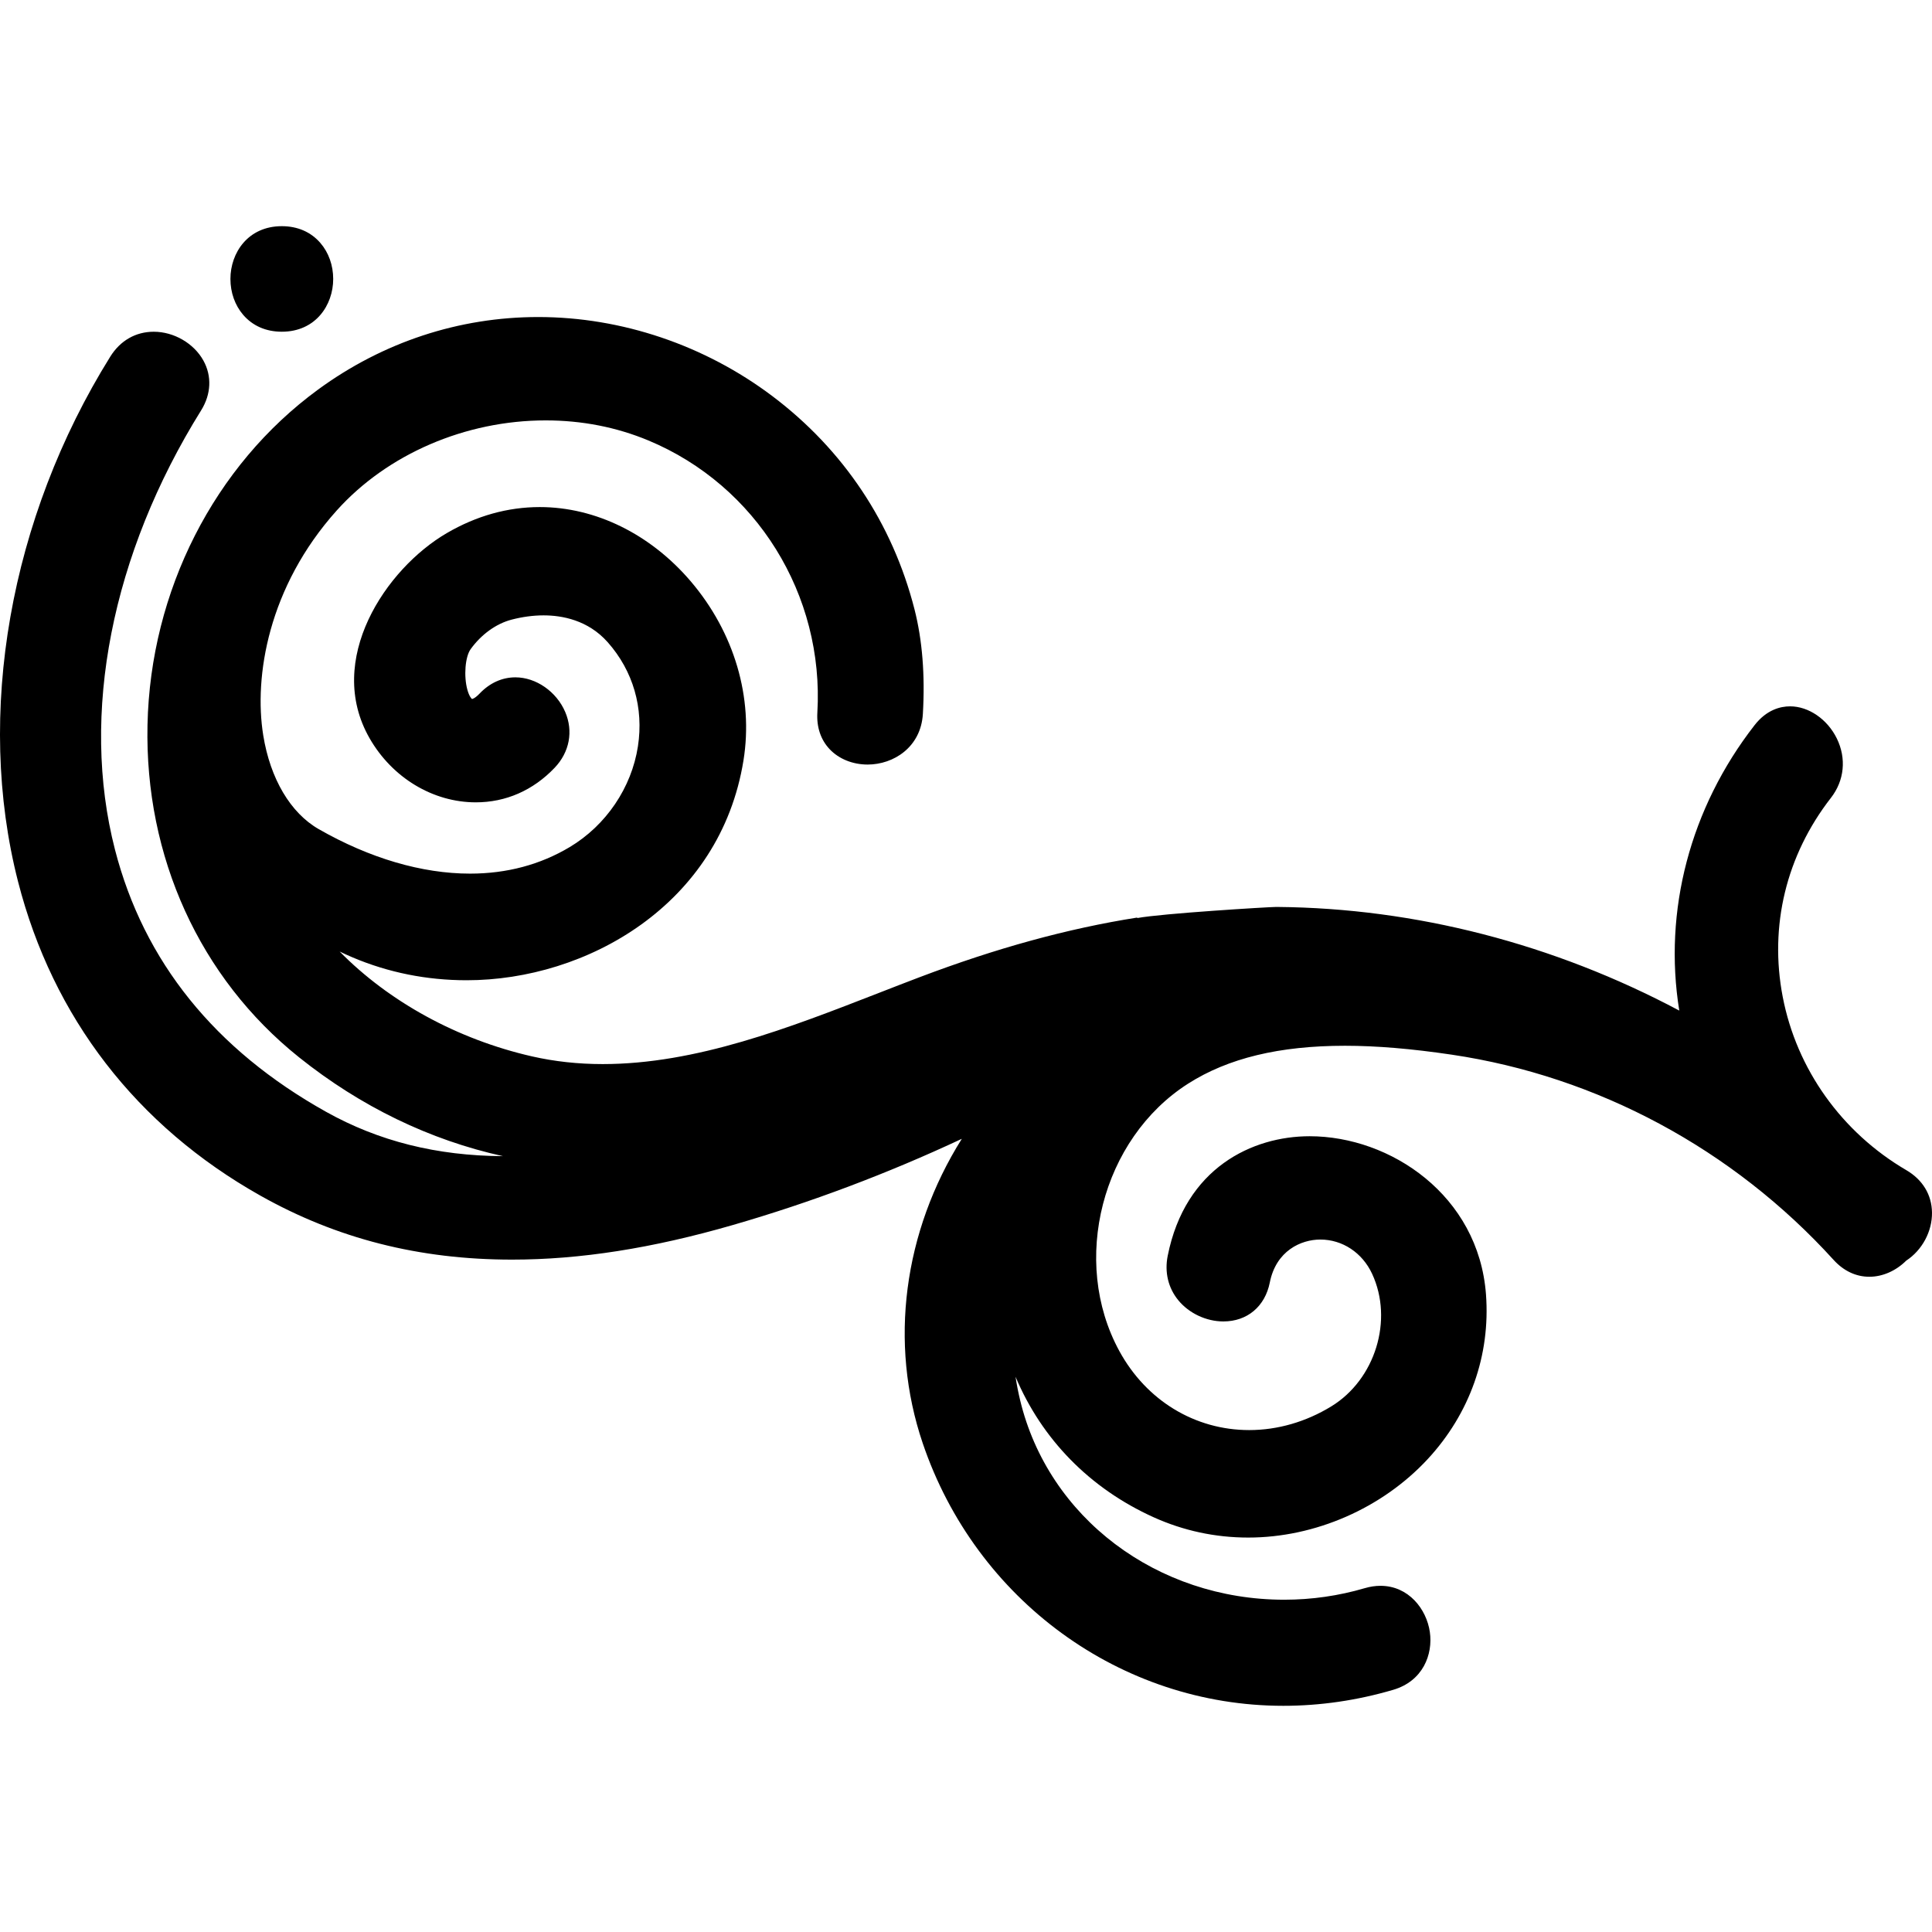 <?xml version="1.0" encoding="iso-8859-1"?>
<!-- Uploaded to: SVG Repo, www.svgrepo.com, Generator: SVG Repo Mixer Tools -->
<!DOCTYPE svg PUBLIC "-//W3C//DTD SVG 1.1//EN" "http://www.w3.org/Graphics/SVG/1.1/DTD/svg11.dtd">
<svg fill="#000000" version="1.1" id="Capa_1" xmlns="http://www.w3.org/2000/svg" xmlns:xlink="http://www.w3.org/1999/xlink" 
	 width="800px" height="800px" viewBox="0 0 560.161 560.162"
	 xml:space="preserve">
<g>
	<g>
		<path d="M552.73,339.283c-18.752-10.97-31.818-29.29-35.852-50.267c-3.95-20.545,1.017-41.035,13.984-57.693
			c3.893-5,4.532-11.432,1.708-17.207c-2.727-5.575-8.171-9.321-13.547-9.321c-2.76,0-6.79,0.949-10.303,5.459
			c-18.706,24.03-26.5,53.85-21.833,82.751c-36.356-19.33-76.491-29.701-116.494-30.046h-0.456c-1.959,0-33.231,1.897-40.199,3.222
			l-0.021-0.144c-20.205,3.194-40.891,8.868-63.241,17.347c-3.85,1.46-7.751,2.98-11.698,4.517
			c-26.035,10.138-52.954,20.618-80.038,20.618c-7.09,0-13.969-0.749-20.453-2.225c-21.705-4.941-41.552-15.899-55.811-30.41
			c1.227,0.594,2.469,1.154,3.727,1.689c10.382,4.403,21.521,6.637,33.106,6.637c34.783,0,73.52-21.9,80.258-63.755
			c2.922-18.148-2.647-37.06-15.275-51.885c-11.668-13.696-27.629-21.551-43.789-21.551c-9.299,0-18.369,2.54-26.956,7.546
			c-17.745,10.349-35.401,36.772-22.396,59.474c6.57,11.466,18.375,18.589,30.805,18.589c8.7,0,16.601-3.461,22.846-10.009
			c4.327-4.535,5.474-10.594,3.069-16.209c-2.527-5.902-8.464-10.024-14.437-10.024c-3.853,0-7.439,1.625-10.37,4.697
			c-1.469,1.539-2.2,1.582-2.207,1.582c-0.116-0.058-0.802-0.707-1.343-2.671c-1.095-3.963-0.643-9.581,0.949-11.784
			c3.078-4.269,7.393-7.381,11.836-8.543c3.161-0.826,6.294-1.246,9.315-1.246c5.327,0,12.873,1.35,18.571,7.77
			c7.381,8.32,10.496,19.052,8.773,30.224c-1.845,11.974-9.238,22.886-19.771,29.186c-8.538,5.107-18.259,7.699-28.896,7.699
			c-13.96,0-29.131-4.461-43.877-12.901c-8.195-4.691-14.061-14.612-16.092-27.219c-2.736-16.974,1.426-43.005,21.31-65.169
			c14.676-16.355,37.323-26.12,60.585-26.12c10.505,0,20.536,1.961,29.817,5.833c31.292,13.051,50.964,44.762,48.951,78.911
			c-0.248,4.192,0.982,7.849,3.556,10.579c2.671,2.833,6.689,4.461,11.019,4.461c7.531,0,15.45-5.043,16.016-14.679
			c0.661-11.233-0.156-21.444-2.43-30.346c-6.359-24.899-20.6-46.264-41.188-61.785c-19.627-14.795-43.743-22.944-67.911-22.944
			c-22.959,0-45.034,7.277-63.838,21.041c-30.128,22.057-48.611,58.394-49.443,97.21c-0.82,38.256,15.184,73.379,43.914,96.362
			c17.889,14.314,37.959,24.003,59.141,28.685c-19.229-0.119-36.007-4.33-51.271-12.855c-32.268-18.029-52.864-43.604-61.215-76.025
			c-10.104-39.232-1-85.652,24.979-127.354c2.916-4.682,3.155-9.948,0.655-14.452c-2.772-4.994-8.553-8.348-14.388-8.348
			c-5.232,0-9.706,2.561-12.601,7.209C2.815,150.193-7.186,207.087,5.226,255.583c10.08,39.385,34.37,70.873,70.242,91.062
			c22.2,12.494,46.081,18.568,73.005,18.568c19.704,0,40.622-3.277,63.951-10.016c22.583-6.524,44.881-14.918,66.445-25.01
			c-16.907,26.929-21.206,59.138-11.34,88.248c15.438,45.548,57.451,76.147,104.551,76.147c10.674,0,21.39-1.561,31.852-4.633
			c8.647-2.54,11.573-10.257,10.634-16.777c-0.958-6.649-6.179-13.382-14.309-13.382c-1.487,0-3.021,0.229-4.56,0.683
			c-7.562,2.222-15.413,3.348-23.332,3.348c-36.929,0-68.428-23.804-76.599-57.883c-0.538-2.249-0.982-4.508-1.328-6.766
			c7.604,18.048,21.454,32.341,40.025,40.734c8.653,3.91,17.889,5.894,27.457,5.894c19.357,0,38.792-8.488,51.983-22.705
			c12.246-13.198,18.262-30.175,16.94-47.807c-2.151-28.699-27.684-45.848-51.127-45.848c-16.563,0-36.077,9.115-41.16,34.7
			c-0.939,4.728,0.156,9.296,3.082,12.858c3.108,3.788,8.111,6.138,13.057,6.138c6.925,0,12.084-4.329,13.47-11.3
			c1.824-9.184,9.037-12.445,14.658-12.442c6.407,0,12.157,3.81,15.006,9.938c6.224,13.397,0.912,30.637-11.839,38.434
			c-7.348,4.495-15.575,6.87-23.792,6.87c-15.746,0-29.822-8.559-37.65-22.895c-14.238-26.081-5.106-61.595,19.942-77.556
			c11.595-7.388,26.466-10.977,45.469-10.977c9.098,0,19.214,0.845,30.931,2.579c42.271,6.261,81.601,27.399,110.753,59.521
			c2.896,3.188,6.476,4.875,10.355,4.875c3.825,0,7.702-1.702,10.694-4.68c4.621-3.032,7.54-8.467,7.467-13.95
			C560.087,346.403,557.449,342.045,552.73,339.283z"/>
		<path d="M66.809,80.878c0,3.938,1.312,7.635,3.699,10.41c2.751,3.201,6.625,4.89,11.2,4.89c9.783,0,14.899-7.696,14.899-15.3
			c0-3.938-1.313-7.635-3.7-10.41c-2.751-3.201-6.625-4.89-11.2-4.89C71.928,65.578,66.809,73.274,66.809,80.878z"/>
	</g>
</g>
</svg>